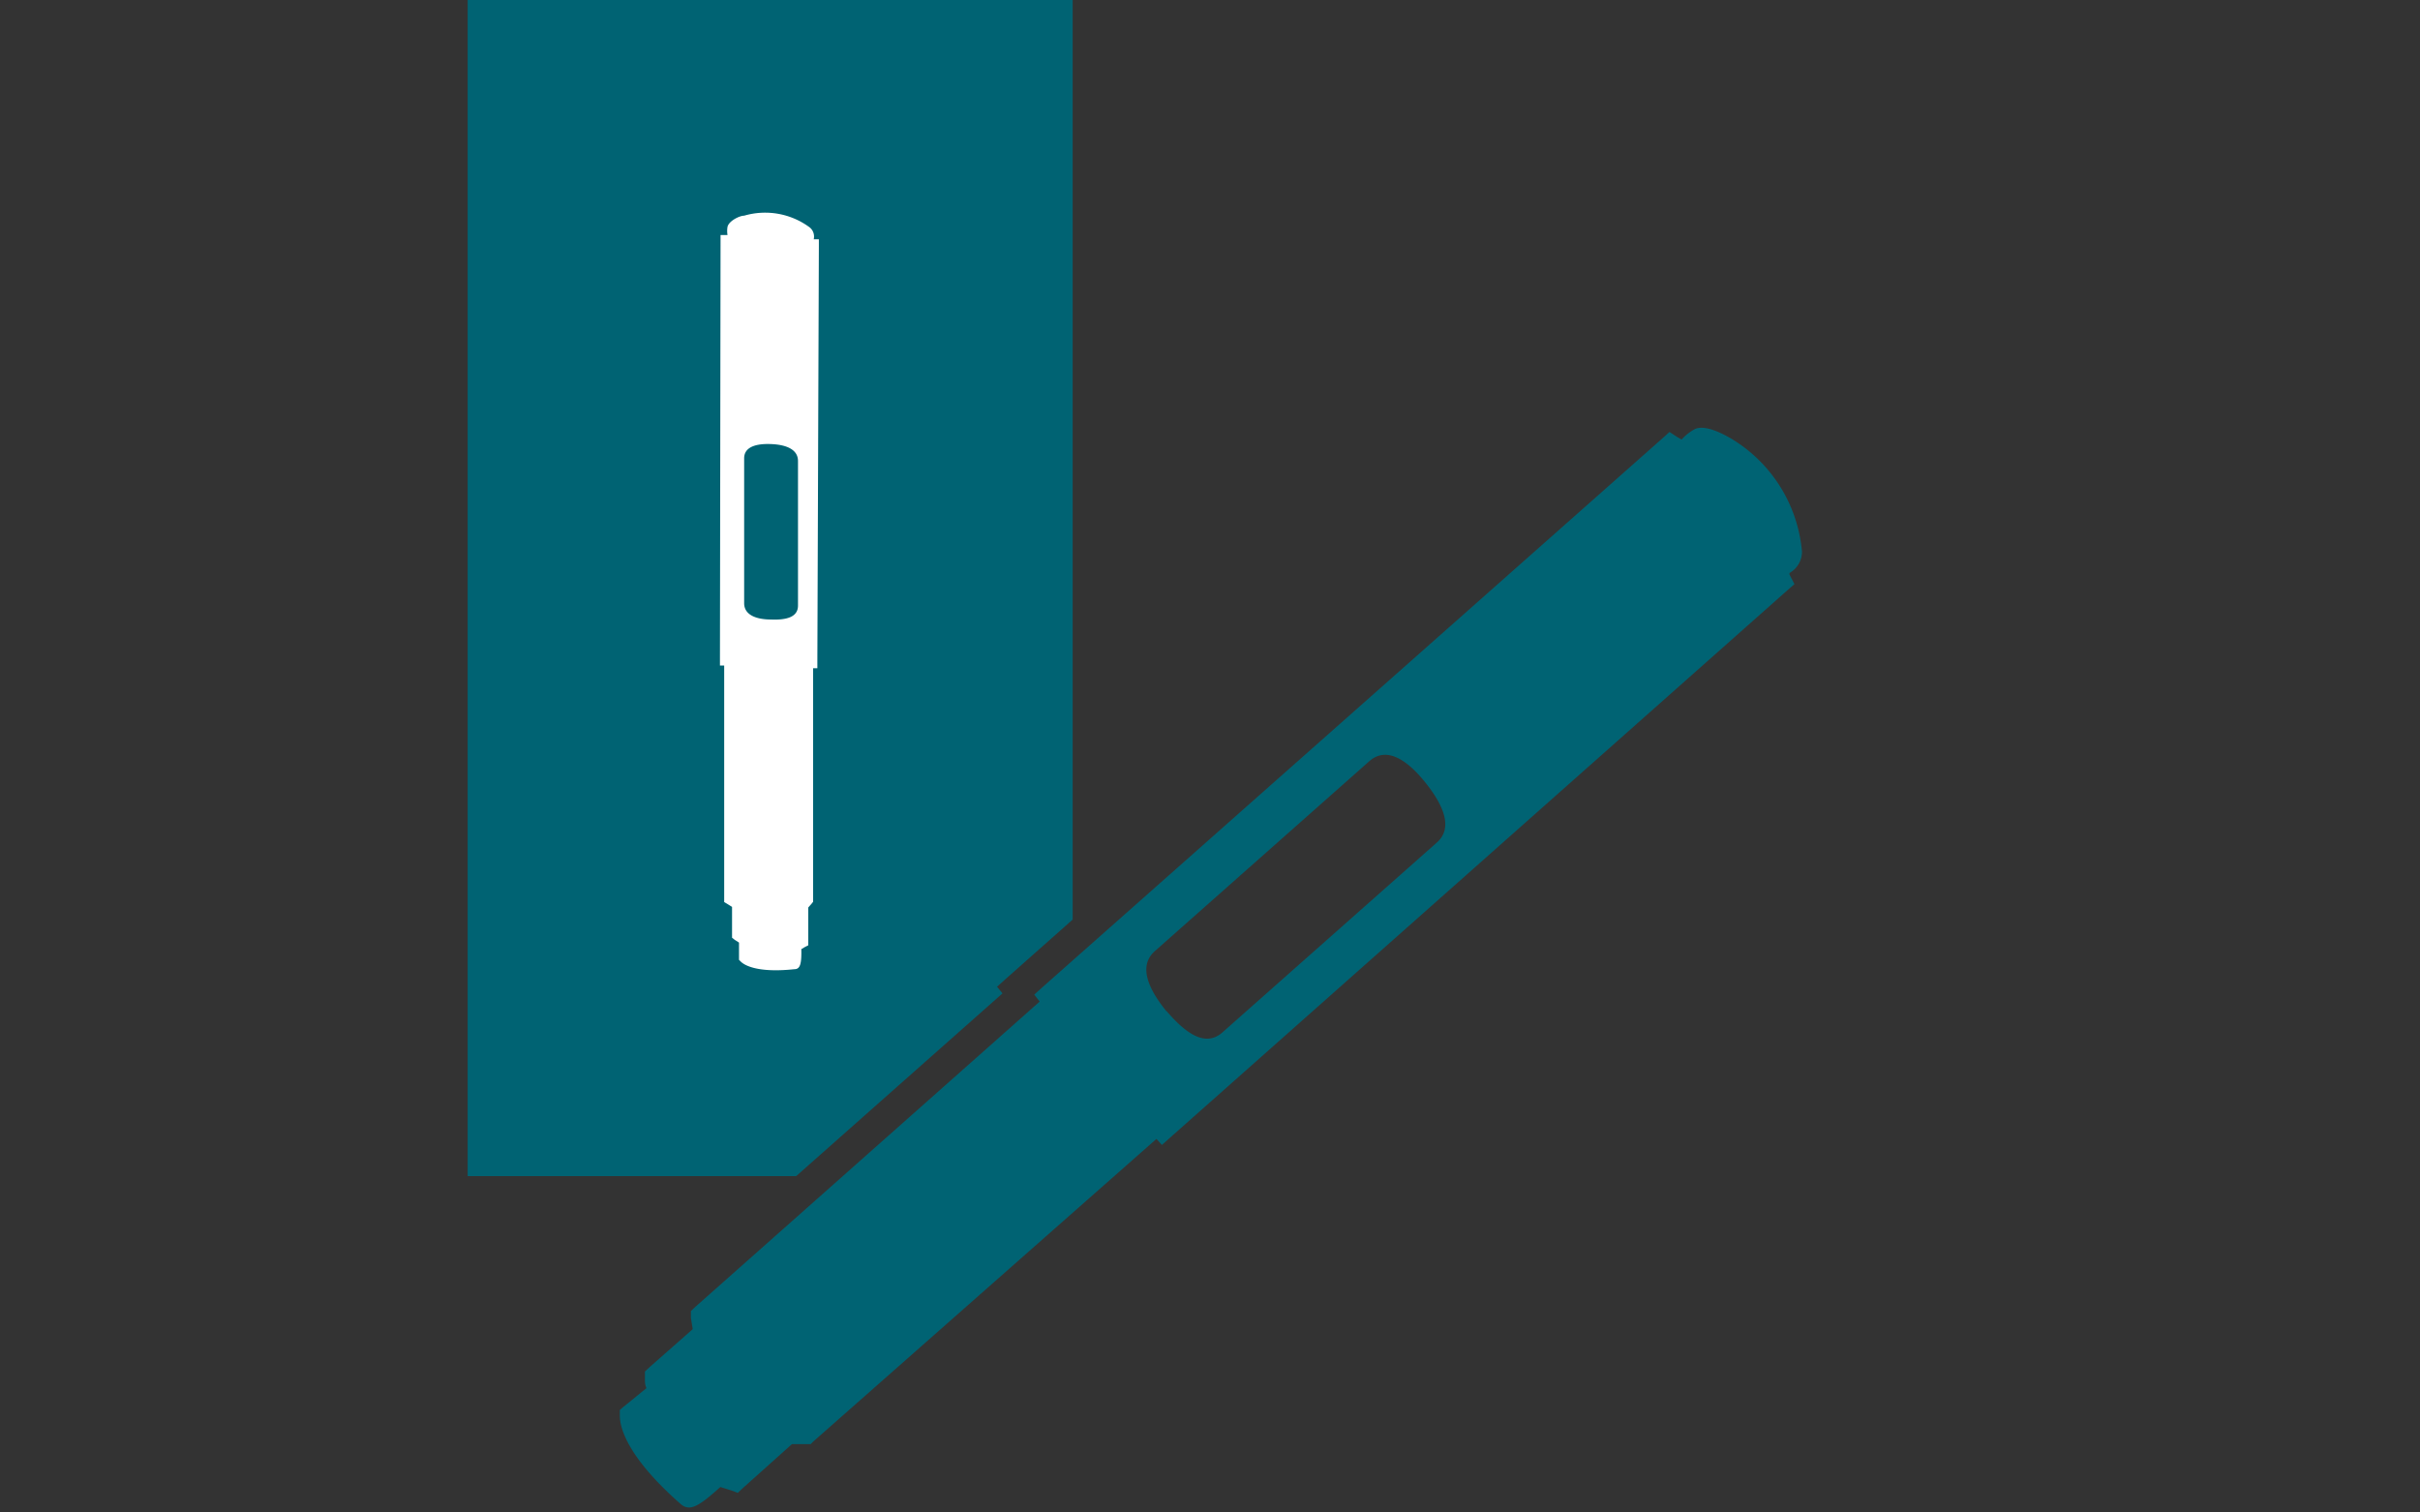 <svg id="Layer_1" data-name="Layer 1" xmlns="http://www.w3.org/2000/svg" viewBox="0 0 80 50"><rect x="0" y="0" width="80" height="50" fill="#333333" stroke="none"/><defs><style>.cls-1{fill:#006373;}.cls-2{fill:#fff;}</style></defs><path class="cls-1" d="M23.82,49.16l.35.11.22.08.16-.15,1.63-1.46.49,0h.13l.09-.09,11.34-10,.18.2.28-.25L59.08,19.52l.24-.21L59.16,19a.14.14,0,0,1,0-.06.81.81,0,0,0,.41-.7,4.85,4.85,0,0,0-2.29-3.71C57,14.36,56.34,14,56,14.2a1.65,1.65,0,0,0-.41.33l-.14-.08-.26-.17-.21.19L34.49,32.61l-.3.27.18.23L23,43.19l-.16.15,0,.23.06.37-1.42,1.25-.16.15,0,.23c0,.11,0,.21.05.32l-.75.61-.13.11v.17c0,.19,0,1.17,2,2.93.3.27.59.11,1.32-.55M38.56,33.43c-.61-.75-.94-1.51-.37-2l7.07-6.26c.57-.51,1.25-.06,1.86.7s.93,1.52.36,2l-7.07,6.26c-.58.51-1.24,0-1.85-.71"/><polygon class="cls-1" points="33.14 32.84 32.96 32.62 33.26 32.35 35.46 30.4 35.46 0 15.46 0 15.46 38.88 26.32 38.88 33.14 32.84"/><path class="cls-1" d="M35.27,38.88h.19v-.16Z"/><path class="cls-2" d="M26.45,31.4l.17-.1.1-.05V30c.05-.06.11-.12.16-.19l0,0v-.06c0-2.55,0-5.11,0-7.66h.14v-.19l.05-13.8V7.91l-.17,0h0a.39.39,0,0,0-.13-.39,2.47,2.47,0,0,0-2.17-.39c-.16,0-.51.18-.55.37a.82.82,0,0,0,0,.27l-.08,0-.15,0v.15L23.8,21.78V22h.14l0,7.71v.11l.1.06.16.1V31l.09.07.14.09c0,.16,0,.32,0,.49v.08l.06.06c.07.07.45.39,1.77.25.2,0,.24-.19.23-.68m-1-10.88c-.49,0-.89-.15-.89-.54l0-4.79c0-.38.4-.49.89-.47s.89.17.89.56l0,4.78c0,.39-.4.48-.89.46"/></svg>